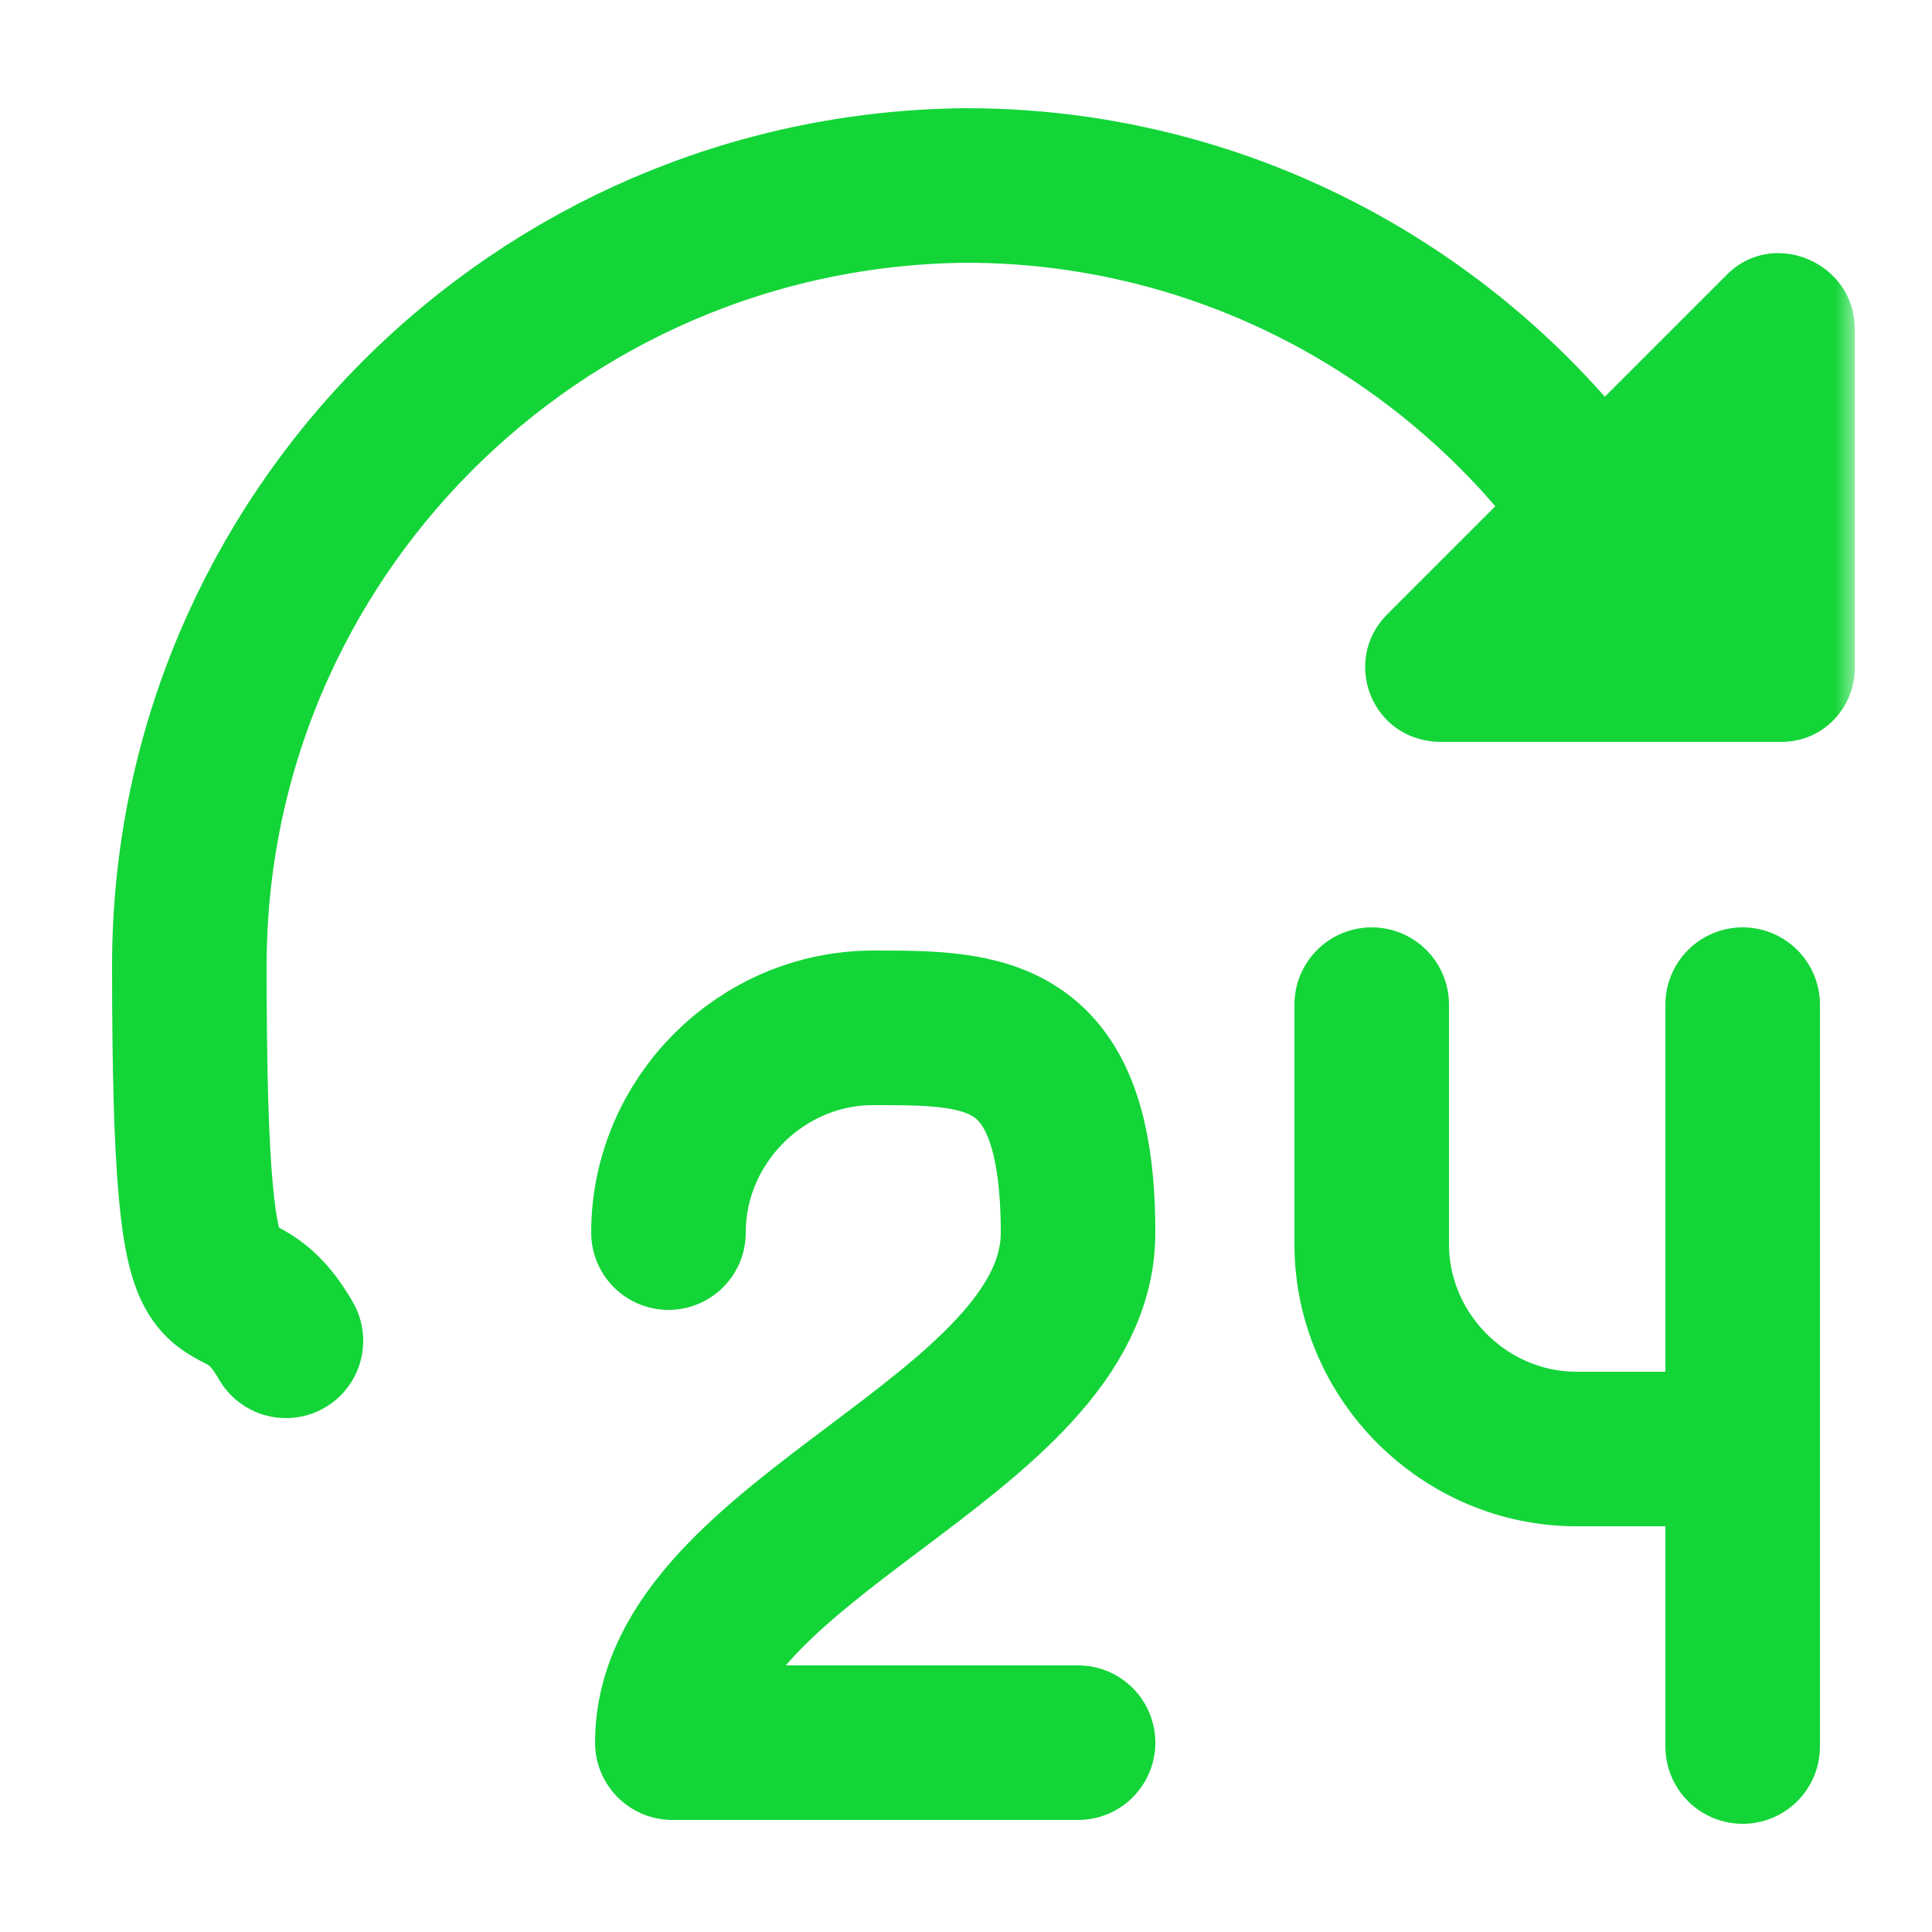 <?xml version="1.0" encoding="UTF-8"?>
<svg id="_圖層_1" data-name="圖層_1" xmlns="http://www.w3.org/2000/svg" version="1.1" xmlns:xlink="http://www.w3.org/1999/xlink" viewBox="0 0 50 50">
  <!-- Generator: Adobe Illustrator 29.1.0, SVG Export Plug-In . SVG Version: 2.1.0 Build 142)  -->
  <defs>
    <style>
      .st0 {
        stroke-linejoin: round;
      }

      .st0, .st1, .st2 {
        fill: none;
      }

      .st0, .st2 {
        stroke: #13d538;
        stroke-linecap: round;
        stroke-width: 4px;
      }

      .st3 {
        fill: #fff;
      }

      .st4 {
        mask: url(#mask);
      }

      .st5 {
        fill: #13d538;
      }

      .st2 {
        stroke-miterlimit: 10;
      }

      .st6 {
        clip-path: url(#clippath);
      }
    </style>
    <clipPath id="clippath">
      <rect class="st1" x="2" y="2" width="46" height="46"/>
    </clipPath>
    <mask id="mask" x="2" y="2" width="46" height="46" maskUnits="userSpaceOnUse">
      <g id="mask1_72_19805">
        <path class="st3" d="M2,2h46v46H2V2Z"/>
      </g>
    </mask>
  </defs>
  <g class="st6">
    <g class="st4">
      <g>
        <path class="st0" d="M27.9,45.1h-10.5c0-5.3,10.5-7.9,10.5-13.2s-2.4-5.3-5.3-5.3-5.3,2.4-5.3,5.3"/>
        <path class="st0" d="M45.1,37.5h-4.3c-2.9,0-5.3-2.4-5.3-5.3v-6.2"/>
        <path class="st0" d="M45.1,26v19.2"/>
        <path class="st2" d="M42.9,15.8c-3.3-6.5-10.1-11-17.9-11C13.9,4.9,4.9,13.9,4.9,25s.9,6.9,2.5,9.7"/>
        <path class="st5" d="M37.3,19.2h8.8c1.1,0,1.9-.9,1.9-1.9v-8.8c0-1.7-2.1-2.6-3.3-1.4l-8.8,8.8c-1.2,1.2-.4,3.3,1.4,3.3Z"/>
      </g>
    </g>
  </g>
</svg>